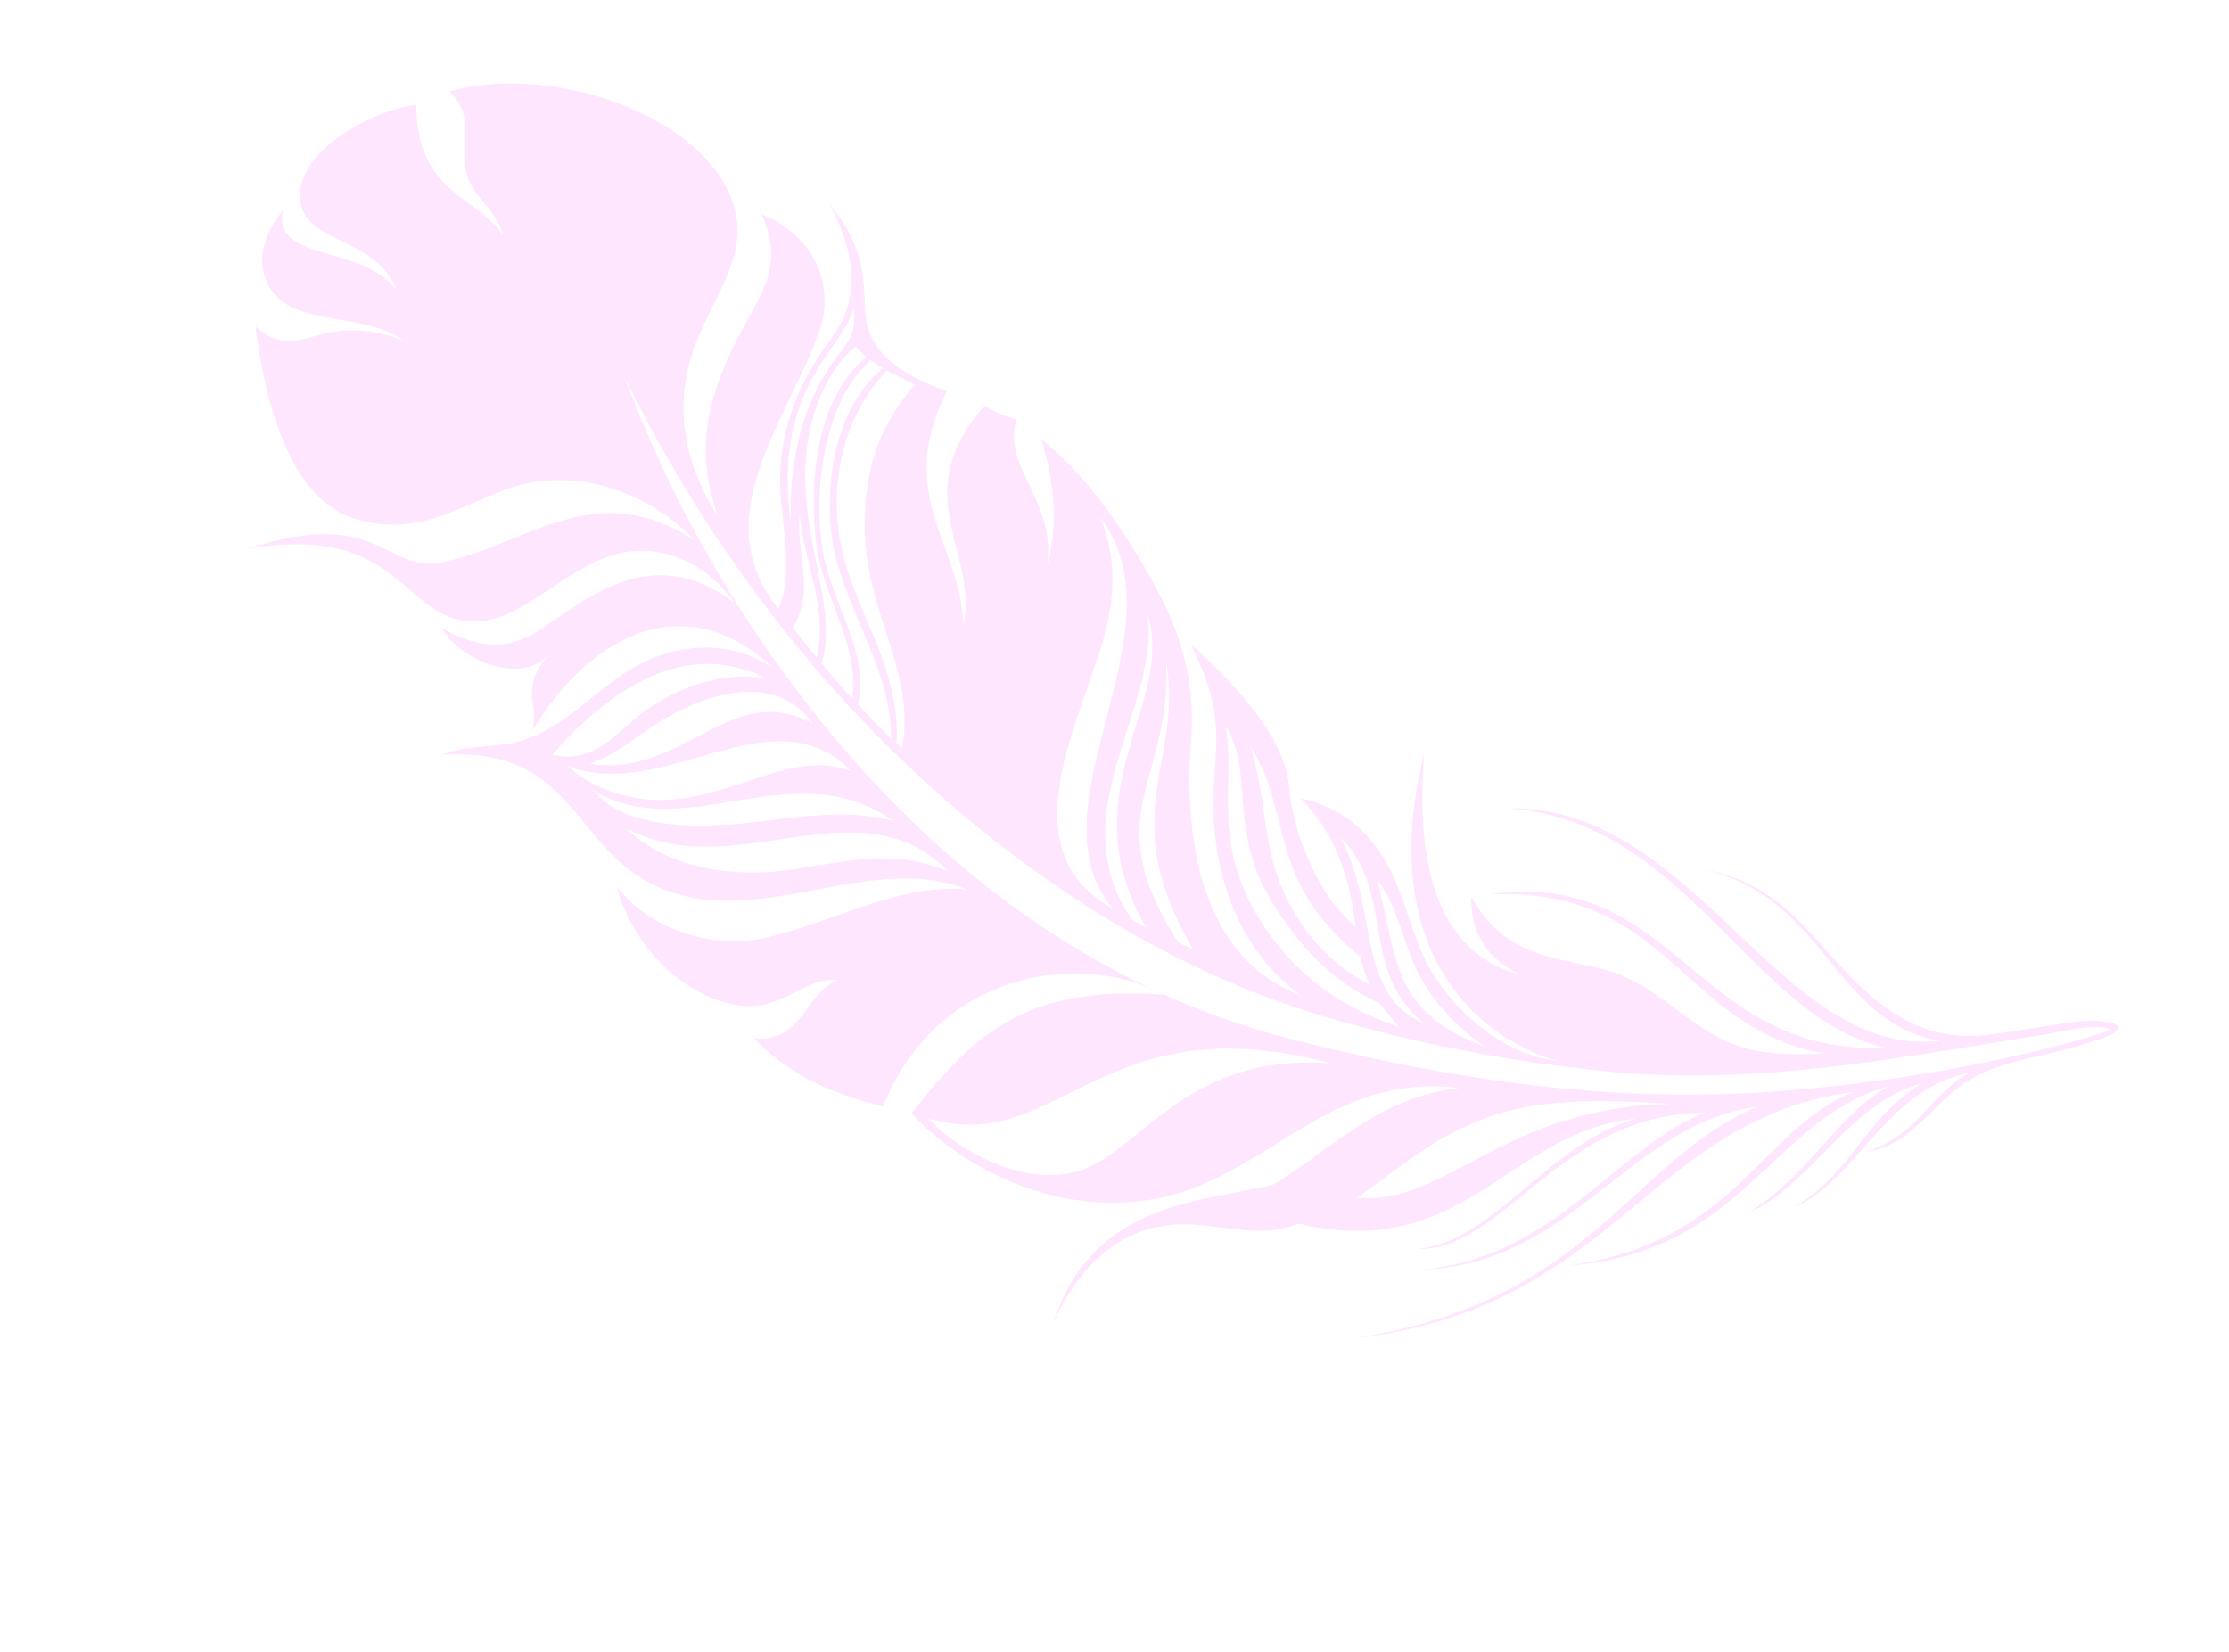 <svg xmlns="http://www.w3.org/2000/svg" xmlns:xlink="http://www.w3.org/1999/xlink" width="1277.973" height="947.003" viewBox="0 0 1277.973 947.003">
  <defs>
    <clipPath id="clip-path">
      <rect id="Rectangle_47630" data-name="Rectangle 47630" width="555.105" height="1154.062" fill="#f400f5"/>
    </clipPath>
  </defs>
  <g id="Group_21602" data-name="Group 21602" transform="translate(1277.973 432.319) rotate(112)" opacity="0.1">
    <g id="Group_21588" data-name="Group 21588" transform="translate(0 0)" clip-path="url(#clip-path)">
      <path id="Path_39909" data-name="Path 39909" d="M498.859,340.225C429.468,222.308,345.652,231.108,288.873,175.153c37.036,64.571,123.946,64.125,158.9,143.78-34.592-68.825-108.5-78.456-144.562-117.513,31.521,76.891,117.713,78.123,134.055,123.461C417.714,286.3,354,278.612,321.47,237.118c33.4,64.428,113.362,59.919,128.059,156.751,16.908,16.856,16.8,42.247,26.083,63.239,14.228,32.18,45.859,44.569,79.494,45.5-73.481,6.107-97.236-54.992-121.292-87.444-33.011-24.218-68.078-36.748-90.741-77.318,20.3,75.32,92.516,82.565,127.1,142.364,24.822,42.91,24.114,98.413,3.892,142.988-56.259-16.565-92.9-33.4-117.17-108.415-6.178,51.629,34.392,125.346,119.614,125.032,3.53,26.8,4.7,53.466-8.57,83.063C459.609,696.18,434.237,706,418.8,691.046c7.086,19.915,28.226,22.165,34.7,46.424,8.645,32.4-10.5,72.152-36.8,91.029,15.172-25.4,13.278-61.367-2.179-86.076-20.044-32.041-60.7-62.618-71.447-100.876,0,66.649,82.817,111.926,61.584,185.73-10.982,38.19-49.392,62.877-20.27,122.672-8.59-8.891-13.025-20.678-19.831-32.238-17.332-29.423-53.97-35.339-76.665-59-18.217-18.993-25.669-41.84-21.121-65.751-25.685,67.228,27.276,105.448,85.707,113.924-15.832,1.355-18.893,16.171-44.866,7.733,21.741,6.834,23.587,43.744,9.188,63,3.621-24.337-3.113-39.975-16.6-50.453-23.274-18.085-75.941-39.244-59.6-99.887-11.545,16.892-15.45,39.309-8.3,58.693,15.237,41.326,75.339,46.745,76.962,88.714,1.212,31.282-34.437,55.15,7.19,122.7-51.206-61.073-16.84-78.078-34.039-105.334C256.6,951.13,202.8,929.573,215.958,861.708c-15.065,32.487-14,74.266,7.552,103.754,18.392,25.165,51.636,40.832,53.989,83,2.315,41.552-51.5,75.731-80.958,92.532,11.583-32.914-23.374-29.2-24.179-82.132-8.134,30.011,21.835,67.684-5.525,88.843-10.135,7.84-25.052,7.659-37.721,3.6,29.442-5.341,1.267-47.336,17.509-77.392-24.738,23.907-2.8,61.6-29.849,71.69-25.142,9.375-61.551-22.006-72.4-42.626,46.825-19.436,34.721-50.243,50.595-74.059-10.271,7.355-12.835,19.177-19.64,27.476-13.006,15.867-37.072,9.763-45.312,31.88-41.2-53.058-42.325-158.858,11.276-182.708,16.876-7.51,41.249-3.281,61.212-2.4,38.368,1.7,70.9-13.817,95.946-49.169-35.756,32.18-73.115,31.744-116.691,26.141-19.4-2.5-35.96-2.645-53.495,15.88-.068-29.048,17.283-49.179,39.994-54.465a53.473,53.473,0,0,1,9.3-1.306c53.194-2.758,124.418,21.243,156.757-37.977-27.305-.356-51.377,22.055-77.276,29.9-21.751,6.589-43.793,7.572-67.5,2.438-13.116-2.842-22.672-6.44-36.878-3.171-14.312,3.3-28.595,11.745-44.284,30.46,16.375-30.774,37.408-35.662,51.665-43.095,21.289-11.089,23.358-38.084,22.5-59.35C150.033,764.908,159.466,720,203.7,700.273c-42.425,7.478-56.876,58.671-121.512,36.066a67.323,67.323,0,0,0,.349-19.96c28.653-2.408,34.217-38.042,70.736-47.621-20.535,2.512-42.144,11.273-65.482,30.111,9.573-33.17,33.645-67.985,55-93.6,20.613-24.715,43.01-41.012,72.979-50.595,35.536-11.37,113.743-42.855,111.894-113.184-8.538,36.011-37.282,68.428-80.994,86.8-31.56,13.261-50.44,10.691-82.19,47.669,9.492-26.846,28.12-70.487,55.826-83.936,16.8-8.163,49.379-33.968,59.123-64.858-25.967,14.231-46.376,32.225-56.485,57.184-4.109-25.812,3.637-45.06,17.364-61.635,15.014-18.12,35.8-29.242,49.315-49.211,15.906-23.49,25.436-54.345,17.729-82.937,5.745,57.129-28.844,122.7-134.469,137.269q105.056-33.092,96.651-98.4c-1.251,18.25-8.57,33.8-30.816,42.72,24.793-31.033,13.96-56.527,10.093-86.335-4.125-31.838,13.94-58.451,11.8-88.51-1.115-15.615-7.633-31.88-14.367-46.124,17.092,80.267-55.638,118.182-12.783,211.59-54.513-93.353,41.834-143.379-3.511-243.405,12.977,77.27-78.236,155.367-46.088,252.4-42.477-98.232,74.793-198.536,30.816-279.5,12.935,59.776-51.717,91.317-40.505,161.635-11.441-54.138,26.093-83.124,35.446-130.91,3.553-18.137,2.114-36.968-9.9-57.633-5.806-9.986-11.761-19.889-17.668-29.778-4.416-7.387-9.469-15.482-12.2-23.83-4.329-13.236-.592-15.935,9.059-4.807,4.739,5.461,9.236,11.205,13.633,17.028,10,13.258,19.213,28.828,31.54,39.926,14.629,13.174,28.359,14.794,47.465,25.9a47.87,47.87,0,0,1,18.023,17.878c-20.2-24.415-43.984-21.7-64.1-37.951,25.87,40.505,83.3,37.256,108.861,64.183-30.544-23.785-63.006-18.357-93.208-41.446,25.343,34.314,78.7,37.537,105.971,64.354-35.126-25-72.023-26.461-97.281-47.239,42.445,55.254,120.312,41.863,163.869,131.479-47.6-83.218-113.358-72.779-153.2-113.8,58.674,103.4,167.238,80.131,238.371,212.974M78.356,817.64a41.537,41.537,0,0,0,3.265-8.211c31.909,17.8,77.981,4.646,110.876-13.8,25.611-14.354,44.837-45.1,73.746-51.9-3.863,8.228-8.089,16.446-12.023,23.827-38.769,3.534-71.085,51.048-128.779,57.368-16.84,1.846-32.623.239-47.084-7.284m3.993-10.866q1-4.262,1.684-8.406c27.874,15.3,65.072,8.441,93.479-5.182,39.512-18.945,60.817-62.524,101.539-78.618-3.475,8.454-7.038,16.779-10.817,24.926-29.7,4.19-49.916,37.473-75.178,52.289a162.489,162.489,0,0,1-56.508,20.37c-18.45,2.816-36.47,2.9-54.2-5.38M249.865,426.009c7.491-14.415,24.315-25.11,37.13-38.151,14.16-14.406,24.751-36.112,28.33-55.745.753,18.285-2.053,34.055-9.266,46.722-11.5,20.193-38.817,33.208-56.194,47.174M235.31,454.317c16.808-40.935,67.012-38.151,80.842-84.508-.64,43.095-51.891,49.185-80.842,84.508m-34.747,85.116c29.84-18.874,69.055-16.5,102.056-69.171,15.4-24.583,22.87-53.162,20.691-87.363l-8.38,15.23c-1.1,28.834-12.508,53.85-30.053,77.945-17.509,24.04-37.333,32.584-54.642,41.29-11.464,5.771-21.822,11.609-29.672,22.068m93.58-121.059a82.921,82.921,0,0,0,12.948-10.9c-2.386,30.467-19.84,58.68-43.78,77.1-16.656,12.812-38.352,21.612-56.977,37.2,13.2-19.346,31.922-28.563,49.483-43.366,15.02-12.657,29.187-29.4,38.326-60.035M157.194,605.71c44.459-28.268,125.789,4.128,166.426-58.053.446-3.033.776-6.052.96-9.055-55.619,71.334-126.8,31.45-167.387,67.108m21.593-20.629c62.993-29.668,95.736,5.173,147.016-66.837.417-2.955.327-6.194.488-9.291-55.619,71.331-96.253,44.317-147.5,76.128m-62.227,65.89c42.193-70.5,169.126-23.338,205.363-90.686-8.978,72.592-102.606,55.415-151.448,64.205-20.109,3.615-38.824,11.289-53.915,26.481M84.421,795.718l1.422-17.888c33.118,11.638,59.068,6.673,83.128-2.554,49.311-18.912,68.282-59.744,113.232-68.738-.495,1.3-1,2.612-1.536,3.967-39.131,13.507-57.51,45.28-87.017,67.632-30.2,22.882-73.27,32.394-109.23,17.58m95.151,15.563C205.157,798,223.7,775.722,252.079,771.532c-3.7,6.831-7.458,13.313-10.846,19.2-23.668-4.6-40.951,14.671-61.661,20.552M58.218,826.75c11.735-.7,21.043,2.328,32.219,4.762,32.694,7.122,61.735,1.953,95.959-17.529-31.075,13.7-64.787,20.309-98.089,11.451-10.885-2.9-16.284-5.654-30.089,1.316m215.828-32.5c-3.2,36.231,17.726,72.808,86.351,96.854-3.492-25.566-26.985-29.083-44.96-41.09-19.759-13.206-35.859-32.141-41.391-55.764m83.2,75.168c-11.81-52.48-76.109-57.694-69.048-110.174-21.166,32.287,9.094,65.44,32.268,82.248,12.825,9.3,26.73,15.967,36.781,27.926m-51.94-141.249c-26.8,59.725,56.831,92.607,57.956,152.467,5.609-15.476,5.525-32.853.928-48.565-13.058-44.572-59.547-65.043-58.884-103.9M322.6,695.129c-16.485,68.715,57.526,105.053,48.138,166.226,9.3-16.358,4.843-37.6-.782-54.523-13.475-40.544-43.492-72.575-47.356-111.7m14.891-39.58C308.2,722.78,391.146,766.172,383.83,835.67c10.937-26.09,5.16-57.116-6.194-81.993-14.858-32.546-40.78-56.136-40.146-98.128m19.937-244.643C373.892,547,466,535.628,473.016,613.23c13.465-28.618,15.534-76.012-10.976-98.17-28.191-23.565-81.757-31.724-104.613-104.155M305.839,221.341c15.728,47.355,28.866,79.371,57.287,105.67,17.985,16.637,39.823,27.894,60.138,41.294-15.544-50.058-79.319-57.9-117.425-146.964M352.826,435.8c14.836,108.027-11.157,214.745-62.844,310.7-51.865,96.276-112.34,156.369-146.337,188.058,66.077-73.516,115.786-155.945,147.349-237.376,33.073-85.329,51.442-179.549,43-271.357-4.943-53.718-15.725-107.9-30.641-159.977-20.81-72.647-57.588-134.127-96.505-198.261q-9.7-15.988-19.391-31.854c-4.846-7.976-11.118-16.177-14.112-25.084-3.155-9.375-.469-6.634,4.028-.95,5.79,7.319,11.571,14.516,17.257,22.339a944.458,944.458,0,0,1,73.277,118.926,733.206,733.206,0,0,1,35.255,78.356C328.22,295.63,343.2,365.71,352.826,435.8" transform="translate(0 -0.001)" fill="#f400f5" fill-rule="evenodd"/>
    </g>
  </g>
</svg>
